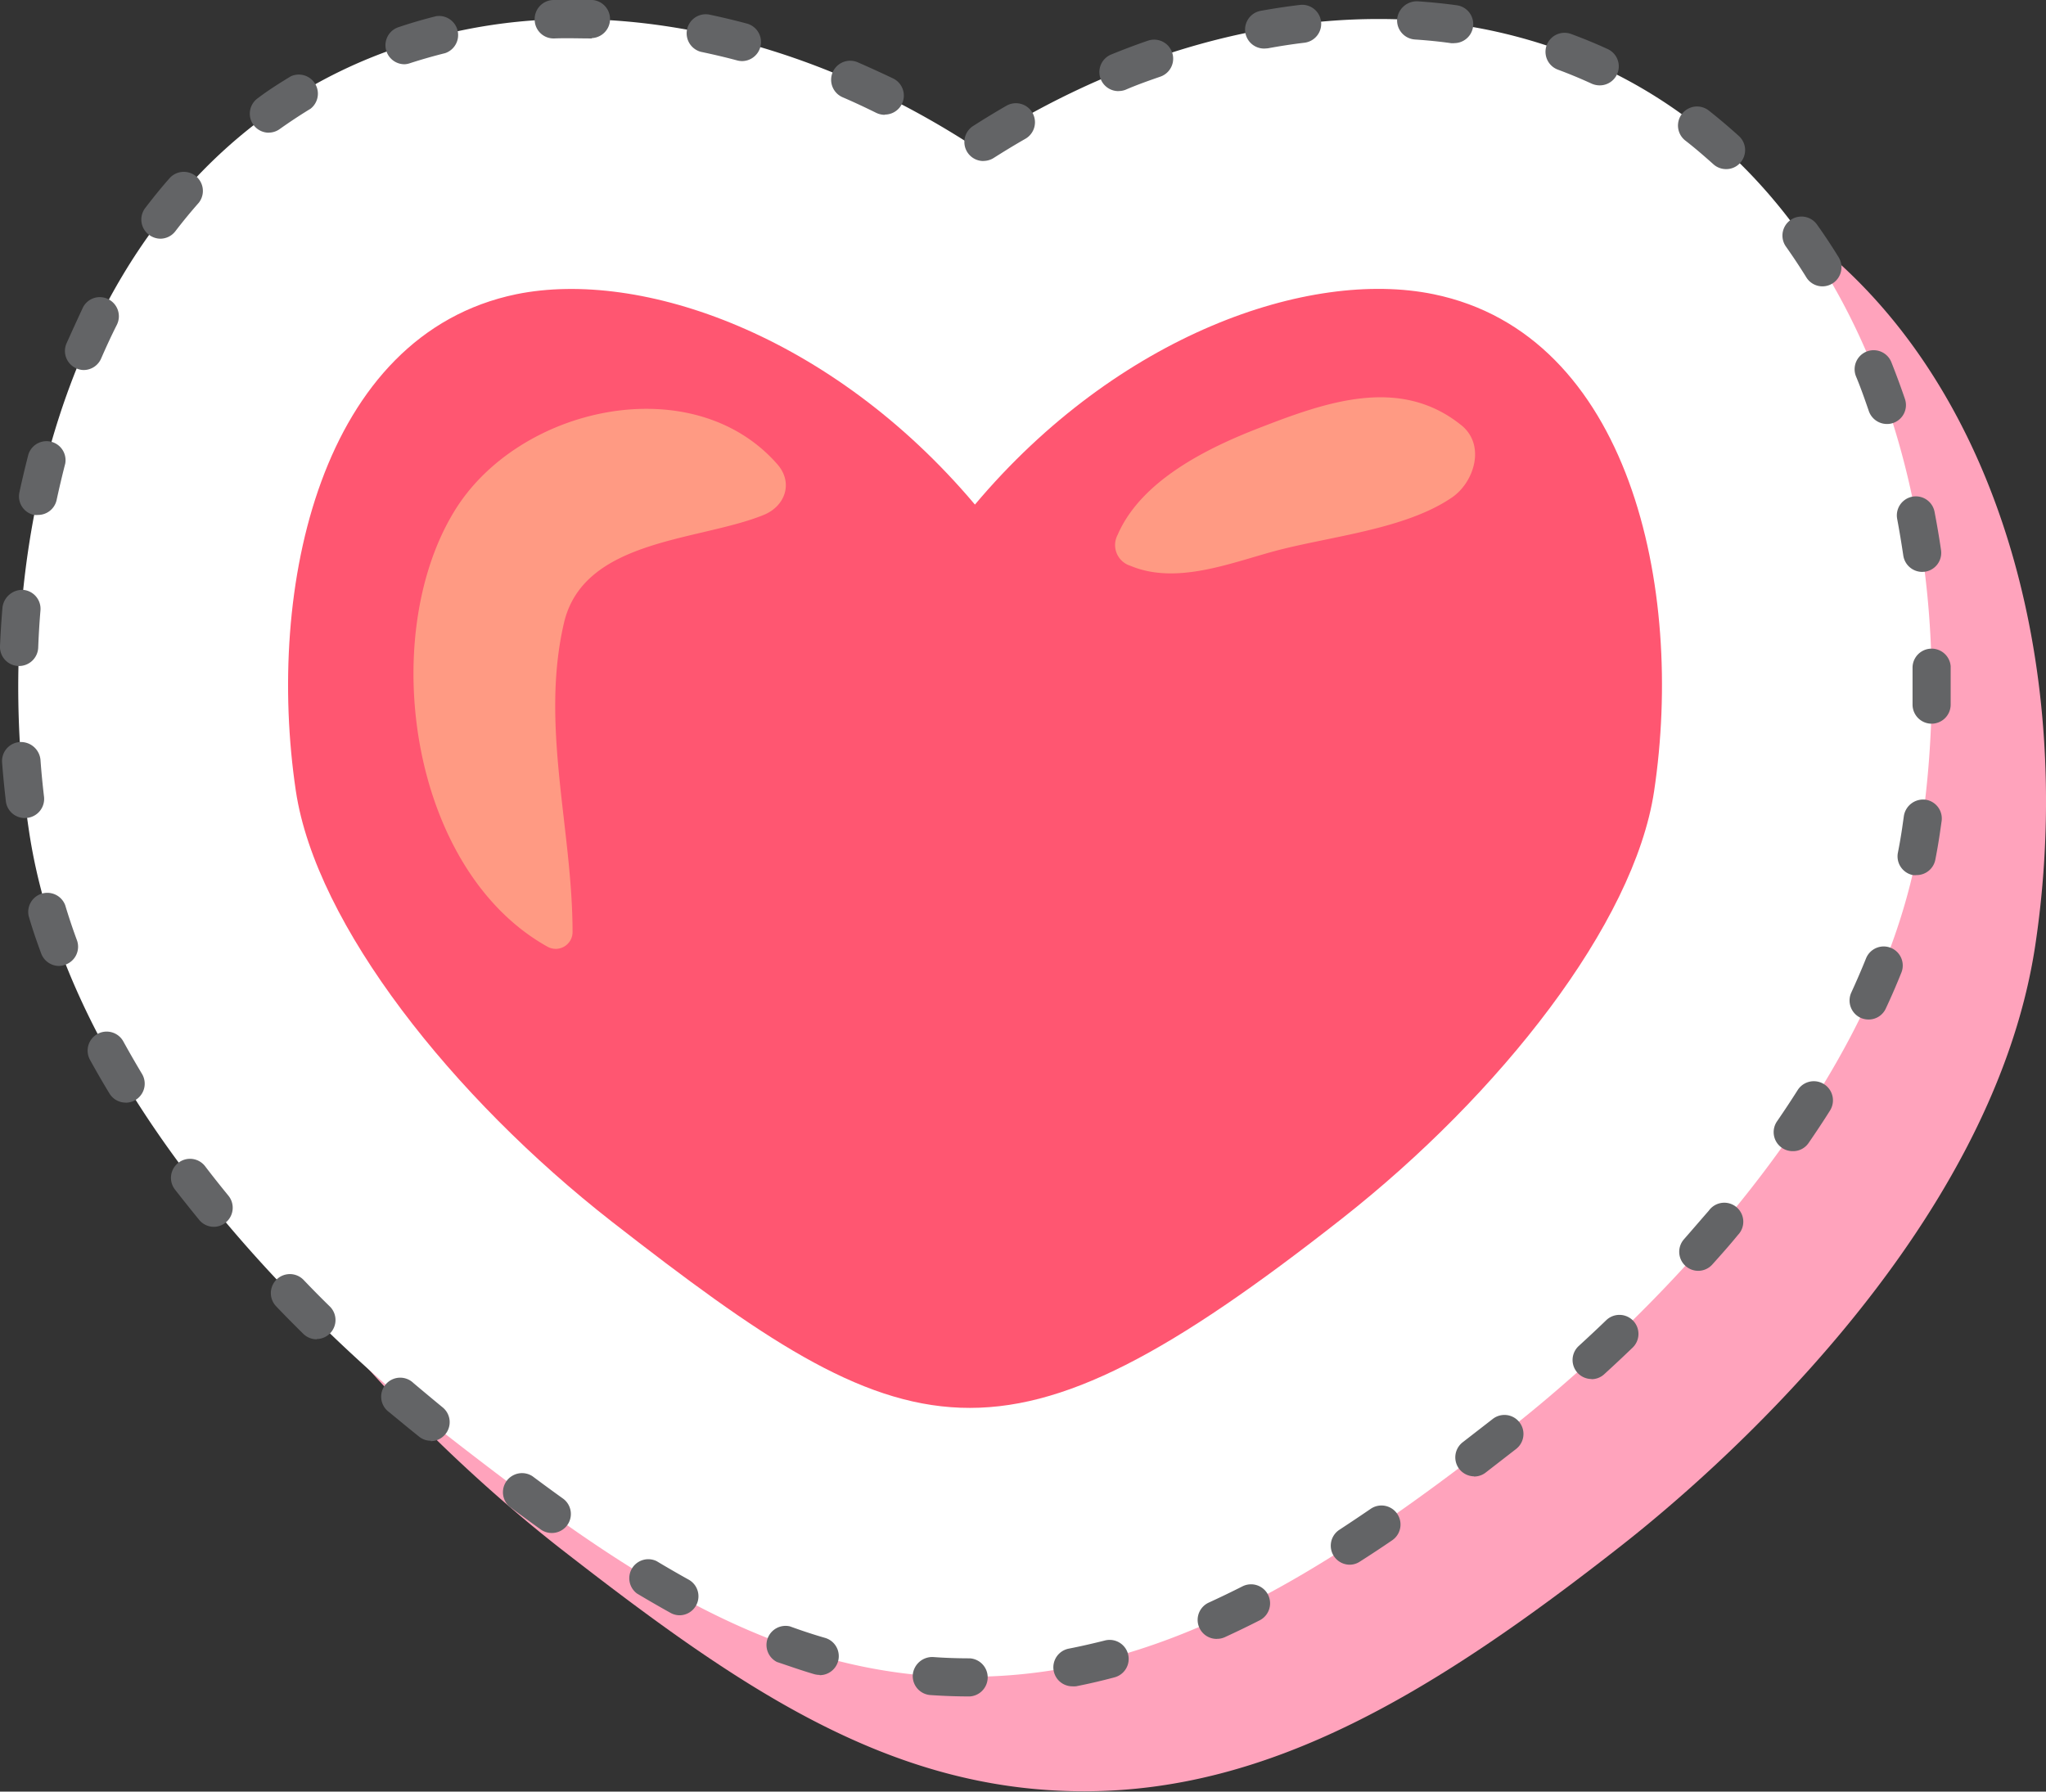 <svg viewBox="0 0 252.82 221.42" xmlns="http://www.w3.org/2000/svg"><rect x="0" y="0" width="252.82" height="221.42" fill="#333333" stroke="none"/><path d="m198 17.81a67.32 67.32 0 0 0 -13.52-1.34c-16.85 0-34.23 5.67-49.86 15.85-15.62-10.18-33.02-15.85-49.88-15.85a67.32 67.32 0 0 0 -13.52 1.34c-43.57 9-59.9 56.6-53.52 99.05 5.45 36.14 40.84 66.14 51.55 74.52 21.85 17 40.48 30 64.7 30 23.06 0 43.3-12.21 66.61-30.53 10.58-8.32 45.54-38.24 50.93-74 6.38-42.44-9.95-90.09-53.49-99.04z" fill="#ffa3bc"/><path d="m119.84 207.31c-24.23 0-42.86-13-64.71-30-10.71-8.39-46.13-38.44-51.54-74.57-6.39-42.45 9.94-90.1 53.52-99a67.17 67.17 0 0 1 13.52-1.39c16.85 0 34.22 5.67 49.84 15.85 15.63-10.2 33.01-15.85 49.86-15.85a67.32 67.32 0 0 1 13.52 1.34c43.57 9 59.91 56.6 53.52 99-5.39 35.8-40.35 65.73-50.93 74-23.3 18.33-43.55 30.54-66.6 30.54z" fill="#fff"/><path d="m119.84 209.66c-1.65 0-3.27-.06-4.87-.17a2.35 2.35 0 0 1 -2.18-2.51 2.42 2.42 0 0 1 2.51-2.19c1.49.11 3 .16 4.54.16a2.36 2.36 0 0 1 0 4.71zm12.69-1.25a2.35 2.35 0 0 1 -.45-4.66c1.48-.29 3-.64 4.43-1a2.35 2.35 0 0 1 1.21 4.55c-1.57.42-3.15.79-4.73 1.1a2.38 2.38 0 0 1 -.46.01zm-31.25-1.41a2.5 2.5 0 0 1 -.66-.09c-1.55-.45-3.09-1-4.62-1.51a2.36 2.36 0 0 1 1.61-4.4c1.43.52 2.87 1 4.33 1.42a2.35 2.35 0 0 1 -.66 4.61zm49.09-4.45a2.35 2.35 0 0 1 -1-4.49q2.07-.95 4.15-2a2.35 2.35 0 0 1 2.14 4.19q-2.16 1.1-4.32 2.09a2.29 2.29 0 0 1 -.97.2zm-66.37-2.92a2.32 2.32 0 0 1 -1.13-.29c-1.39-.77-2.77-1.57-4.16-2.4a2.35 2.35 0 0 1 2.43-4c1.33.8 2.67 1.57 4 2.31a2.35 2.35 0 0 1 -1.14 4.38zm82.79-6.25a2.35 2.35 0 0 1 -1.28-4.32q1.92-1.26 3.87-2.59a2.35 2.35 0 1 1 2.65 3.89q-2 1.37-4 2.64a2.3 2.3 0 0 1 -1.24.38zm-98.61-3.92a2.33 2.33 0 0 1 -1.37-.44c-1.27-.91-2.54-1.85-3.83-2.8a2.36 2.36 0 0 1 2.81-3.78q1.89 1.41 3.77 2.76a2.35 2.35 0 0 1 -1.38 4.26zm114-7a2.38 2.38 0 0 1 -1.87-.92 2.36 2.36 0 0 1 .44-3.3l3.7-2.87a2.35 2.35 0 0 1 2.9 3.7l-3.74 2.9a2.32 2.32 0 0 1 -1.48.51zm-128.94-4.4a2.3 2.3 0 0 1 -1.48-.53c-1.09-.87-2.32-1.89-3.67-3a2.35 2.35 0 1 1 3-3.6c1.33 1.12 2.53 2.12 3.6 3a2.35 2.35 0 0 1 -1.48 4.18zm143.43-7.63a2.35 2.35 0 0 1 -1.58-4.09c1.09-1 2.23-2.06 3.39-3.18a2.35 2.35 0 1 1 3.26 3.39q-1.8 1.73-3.48 3.26a2.31 2.31 0 0 1 -1.64.64zm-157.54-4.91a2.36 2.36 0 0 1 -1.65-.67c-1.1-1.09-2.23-2.22-3.36-3.41a2.35 2.35 0 1 1 3.4-3.25q1.65 1.73 3.26 3.3a2.35 2.35 0 0 1 -1.65 4zm170.73-8.46a2.35 2.35 0 0 1 -1.76-3.92c1-1.14 2-2.31 3.05-3.51a2.35 2.35 0 1 1 3.6 3c-1 1.23-2.08 2.44-3.13 3.61a2.35 2.35 0 0 1 -1.76.82zm-183.43-5.44a2.34 2.34 0 0 1 -1.82-.86q-1.5-1.84-3-3.76a2.35 2.35 0 1 1 3.74-2.86c.95 1.25 1.91 2.45 2.88 3.64a2.36 2.36 0 0 1 -.34 3.31 2.33 2.33 0 0 1 -1.46.53zm195.09-9.35a2.35 2.35 0 0 1 -1.94-3.68c.87-1.27 1.72-2.55 2.55-3.86a2.35 2.35 0 0 1 4 2.52c-.85 1.36-1.74 2.69-2.64 4a2.32 2.32 0 0 1 -1.97 1.02zm-206-6a2.34 2.34 0 0 1 -2-1.14c-.83-1.36-1.63-2.75-2.4-4.15a2.35 2.35 0 1 1 4.12-2.27c.74 1.34 1.51 2.68 2.3 4a2.35 2.35 0 0 1 -2 3.57zm215.39-10.27a2.48 2.48 0 0 1 -1-.21 2.36 2.36 0 0 1 -1.15-3.12c.64-1.4 1.25-2.8 1.82-4.22a2.35 2.35 0 0 1 4.37 1.75q-.9 2.25-1.92 4.43a2.33 2.33 0 0 1 -2.12 1.37zm-223.61-6.62a2.36 2.36 0 0 1 -2.21-1.54c-.56-1.51-1.07-3-1.54-4.6a2.36 2.36 0 0 1 4.51-1.36c.44 1.46.92 2.9 1.45 4.33a2.35 2.35 0 0 1 -1.4 3 2.28 2.28 0 0 1 -.81.17zm229.54-11.23a2.49 2.49 0 0 1 -.47 0 2.36 2.36 0 0 1 -1.85-2.77c.2-1 .37-2 .52-3l.22-1.55a2.41 2.41 0 0 1 2.66-2 2.35 2.35 0 0 1 2 2.66l-.23 1.6c-.16 1.07-.34 2.12-.55 3.18a2.35 2.35 0 0 1 -2.3 1.88zm-233.79-7.05a2.35 2.35 0 0 1 -2.33-2.1c-.18-1.57-.34-3.16-.46-4.76a2.35 2.35 0 0 1 2.17-2.53 2.43 2.43 0 0 1 2.57 2.17c.11 1.53.26 3.07.44 4.59a2.36 2.36 0 0 1 -2.07 2.61zm235.64-11.66h-.05a2.36 2.36 0 0 1 -2.31-2.4v-2.15-2.46a2.36 2.36 0 0 1 4.71-.1v2.55 2.25a2.36 2.36 0 0 1 -2.35 2.31zm-236.34-7.13h-.09a2.36 2.36 0 0 1 -2.26-2.45c.07-1.61.17-3.21.31-4.81a2.47 2.47 0 0 1 2.54-2.15 2.35 2.35 0 0 1 2.15 2.54c-.13 1.54-.22 3.07-.28 4.61a2.37 2.37 0 0 1 -2.37 2.26zm235.17-11.63a2.37 2.37 0 0 1 -2.33-2c-.23-1.53-.47-3-.76-4.55a2.35 2.35 0 1 1 4.62-.87c.3 1.57.57 3.14.8 4.73a2.36 2.36 0 0 1 -2 2.67zm-232.82-7.04a2.92 2.92 0 0 1 -.5 0 2.35 2.35 0 0 1 -1.8-2.8q.51-2.35 1.11-4.68a2.35 2.35 0 0 1 4.55 1.14c-.38 1.48-.74 3-1.06 4.48a2.35 2.35 0 0 1 -2.3 1.86zm228.46-11.24a2.37 2.37 0 0 1 -2.23-1.59c-.5-1.45-1-2.89-1.59-4.3a2.35 2.35 0 1 1 4.37-1.75q.89 2.24 1.67 4.52a2.34 2.34 0 0 1 -1.46 3 2.25 2.25 0 0 1 -.76.12zm-222.78-6.67a2.2 2.2 0 0 1 -.93-.2 2.34 2.34 0 0 1 -1.23-3.09q1-2.23 2-4.38a2.33 2.33 0 0 1 3.21-1.06 2.36 2.36 0 0 1 1 3.16c-.68 1.35-1.32 2.74-1.93 4.14a2.36 2.36 0 0 1 -2.12 1.43zm214.82-10.34a2.34 2.34 0 0 1 -2-1.12c-.8-1.29-1.64-2.56-2.51-3.79a2.35 2.35 0 1 1 3.83-2.73c.94 1.32 1.83 2.66 2.68 4.05a2.36 2.36 0 0 1 -2 3.59zm-205.38-5.89a2.39 2.39 0 0 1 -1.43-.5 2.35 2.35 0 0 1 -.44-3.3c1-1.3 2-2.55 3.09-3.77a2.36 2.36 0 0 1 3.53 3.12q-1.5 1.7-2.88 3.5a2.35 2.35 0 0 1 -1.87.95zm193.47-8.6a2.33 2.33 0 0 1 -1.58-.61c-1.12-1-2.27-2-3.46-2.92a2.35 2.35 0 0 1 2.9-3.71q1.92 1.52 3.72 3.15a2.35 2.35 0 0 1 .16 3.32 2.3 2.3 0 0 1 -1.74.77zm-91.79-1a2.35 2.35 0 0 1 -1.25-4.33c1.36-.87 2.72-1.7 4.11-2.5a2.35 2.35 0 1 1 2.35 4.08c-1.33.76-2.64 1.56-3.95 2.39a2.39 2.39 0 0 1 -1.26.35zm-88.28-3.5a2.35 2.35 0 0 1 -1.37-4.26c1.32-1 2.67-1.85 4.07-2.7a2.36 2.36 0 0 1 2.45 4c-1.3.79-2.55 1.62-3.78 2.49a2.31 2.31 0 0 1 -1.37.46zm76.06-2.21a2.47 2.47 0 0 1 -1-.24c-1.38-.68-2.76-1.33-4.16-1.93a2.35 2.35 0 0 1 1.87-4.32c1.47.64 2.93 1.31 4.38 2a2.35 2.35 0 0 1 -1 4.46zm28.93-2.93a2.35 2.35 0 0 1 -.89-4.53c1.5-.61 3-1.18 4.52-1.7a2.35 2.35 0 0 1 1.55 4.44c-1.44.5-2.87 1-4.3 1.62a2.29 2.29 0 0 1 -.88.16zm59.47-.71a2.48 2.48 0 0 1 -1-.21c-1.35-.62-2.74-1.2-4.17-1.73a2.35 2.35 0 1 1 1.63-4.41q2.31.85 4.51 1.86a2.35 2.35 0 0 1 -1 4.49zm-147.68-2.61a2.35 2.35 0 0 1 -.73-4.59q2.23-.75 4.62-1.35a2.36 2.36 0 0 1 1.11 4.57c-1.49.37-2.95.79-4.37 1.25a2.27 2.27 0 0 1 -.63.12zm41.7-.39a2.47 2.47 0 0 1 -.6-.08c-1.49-.4-3-.75-4.47-1.06a2.36 2.36 0 0 1 1-4.61c1.56.33 3.13.7 4.69 1.12a2.36 2.36 0 0 1 -.6 4.63zm64.54-1.55a2.35 2.35 0 0 1 -.41-4.67c1.6-.29 3.2-.53 4.79-.72a2.35 2.35 0 0 1 .57 4.67c-1.51.18-3 .41-4.52.69zm23.44-.66h-.33c-1.48-.21-3-.36-4.51-.46a2.36 2.36 0 0 1 -2.2-2.5 2.45 2.45 0 0 1 2.51-2.22c1.64.11 3.25.27 4.85.49a2.35 2.35 0 0 1 -.32 4.68zm-106.55-.59h-.08c-1.53 0-3-.06-4.56 0a2.33 2.33 0 0 1 -2.42-2.28 2.36 2.36 0 0 1 2.28-2.47h4.86a2.36 2.36 0 0 1 -.08 4.71z" fill="#636466"/><path d="m177.14 36.36c-15.38-3.16-39 5-56.67 26-17.7-21-41.27-29.13-56.66-26-24.19 5-31 36.24-27.25 61.41 2.49 16.53 19.37 37.84 39.07 53.23 36.74 28.63 48 32.78 90.2-.4 19.48-15.32 36.09-36.4 38.56-52.79 3.79-25.21-3.05-56.48-27.25-61.45z" fill="#ff5671"/><g fill="#ff9a83"><path d="m180.57 52.55c-7.6-6.12-16.72-2.87-25 .35-6.4 2.48-14.57 6.49-17.46 13.19a2.68 2.68 0 0 0 1.56 3.83c5.65 2.38 12.29-.31 17.8-1.8 6.82-1.84 16.13-2.66 21.95-6.64 2.74-1.87 4.2-6.48 1.15-8.93z"/><path d="m56.1 63.25c-9.46 15.56-5.46 44.26 11.55 53.75a2.08 2.08 0 0 0 3.1-1.78c0-12.67-4-25.54-1.07-38.2 2.42-10.46 16.74-10.13 24.71-13.39 2.66-1.09 3.66-4 1.65-6.27-10.45-11.91-32.04-7.17-39.94 5.89z"/></g></svg>